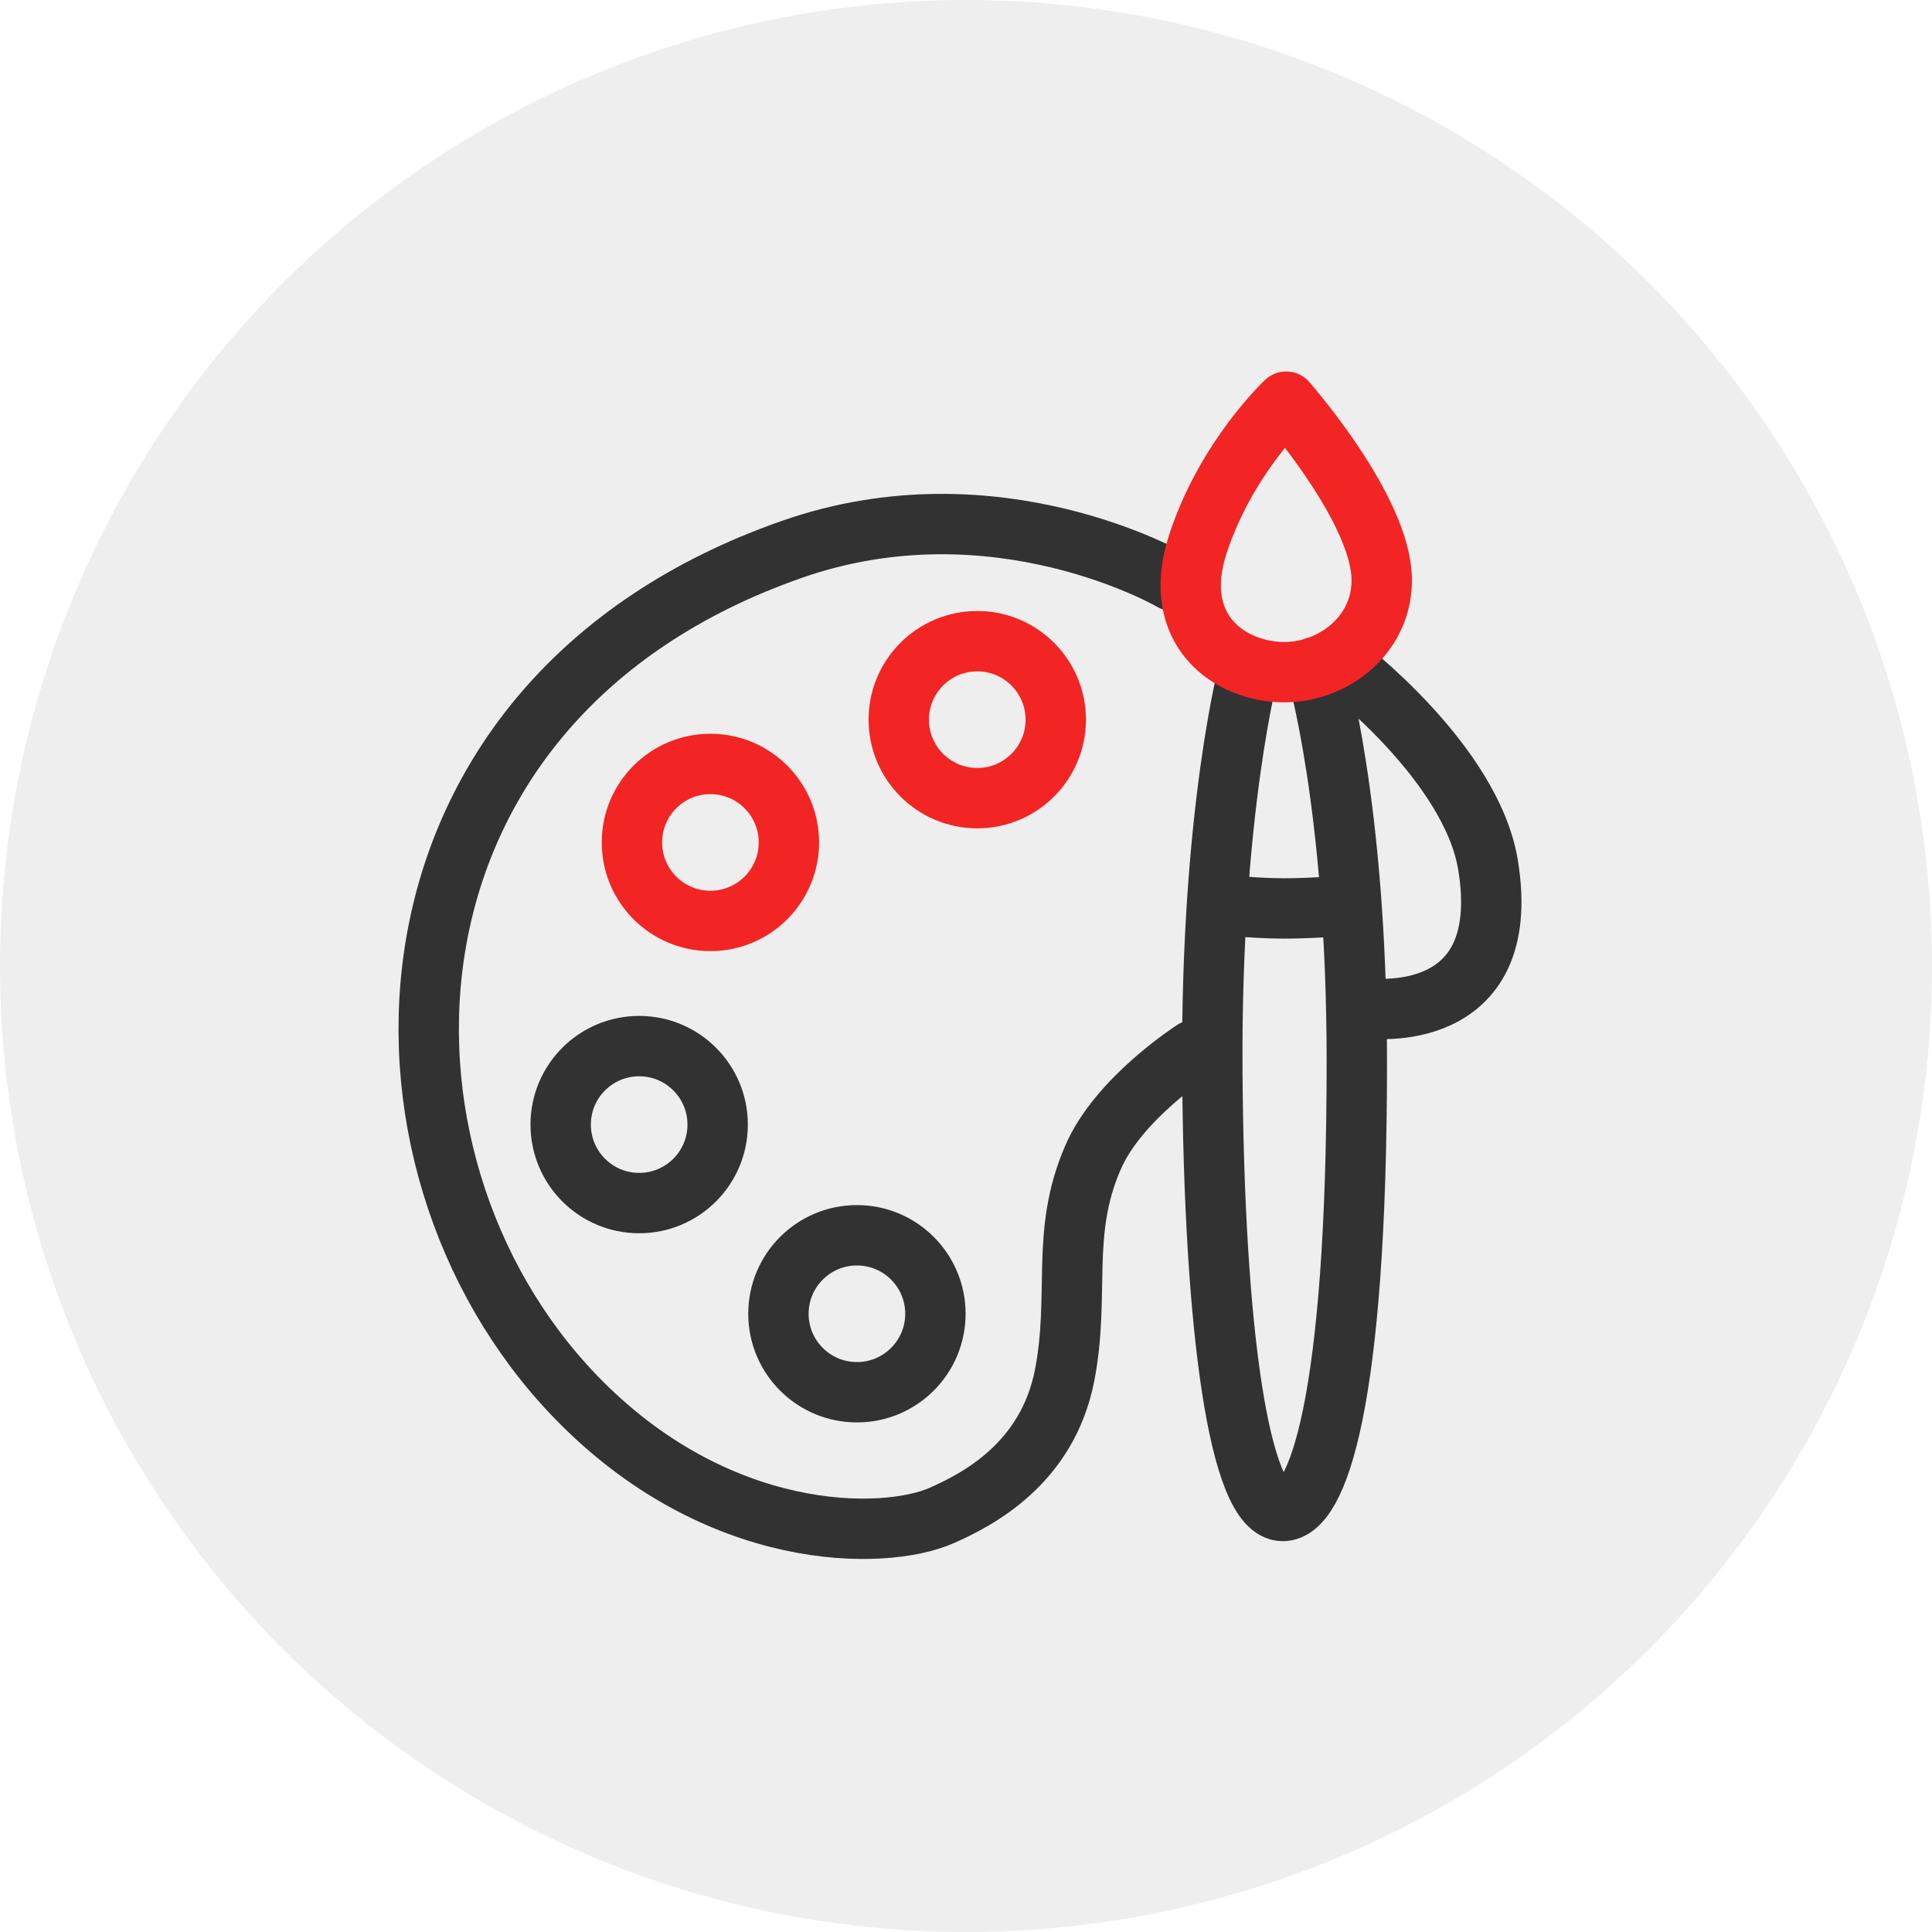 <?xml version="1.0" encoding="UTF-8"?>
<svg id="_Слой_1" data-name="Слой 1" xmlns="http://www.w3.org/2000/svg" viewBox="0 0 48 48">
  <defs>
    <style>
      .cls-1 {
        stroke: #f32424;
      }

      .cls-1, .cls-2 {
        fill: none;
        stroke-linecap: round;
        stroke-linejoin: round;
        stroke-width: 1.5px;
      }

      .cls-2 {
        stroke: #323232;
      }

      .cls-3 {
        fill: #eee;
      }
    </style>
  </defs>
  <circle class="cls-3" cx="24" cy="24" r="24"/>
  <g>
    <path class="cls-2" d="M29.13,14.43s-4.38-2.56-9.46-.78c-10.69,3.74-11.05,15.14-5.39,21.03,3.52,3.66,7.68,3.61,9.12,2.97,.88-.39,2.62-1.28,3.05-3.48,.39-2.01-.11-3.53,.7-5.4,.63-1.48,2.51-2.68,2.51-2.68"/>
    <path class="cls-2" d="M33.34,16.51s3.21,2.43,3.63,4.98c.66,4.04-2.96,3.56-2.96,3.56"/>
    <circle class="cls-1" cx="24.28" cy="17.88" r="1.95"/>
    <circle class="cls-1" cx="17.65" cy="20.93" r="1.95"/>
    <circle class="cls-2" cx="15.88" cy="27.94" r="1.95"/>
    <circle class="cls-2" cx="21.29" cy="32.64" r="1.95"/>
    <path class="cls-2" d="M31.04,16.57s-.96,3.57-.92,10.02c.04,6.45,.67,10.95,1.75,10.95,.86,0,1.84-2.66,1.84-11.17,0-6.42-1.02-9.8-1.02-9.8"/>
    <path class="cls-2" d="M30.24,22.47s.91,.1,1.67,.1,1.64-.08,1.64-.08"/>
    <path class="cls-1" d="M31.96,9.98s2.07,2.35,2.34,4.08c.24,1.53-1.05,2.64-2.39,2.64s-2.85-1.03-2.15-3.18,2.19-3.54,2.19-3.54Z"/>
  </g>
</svg>